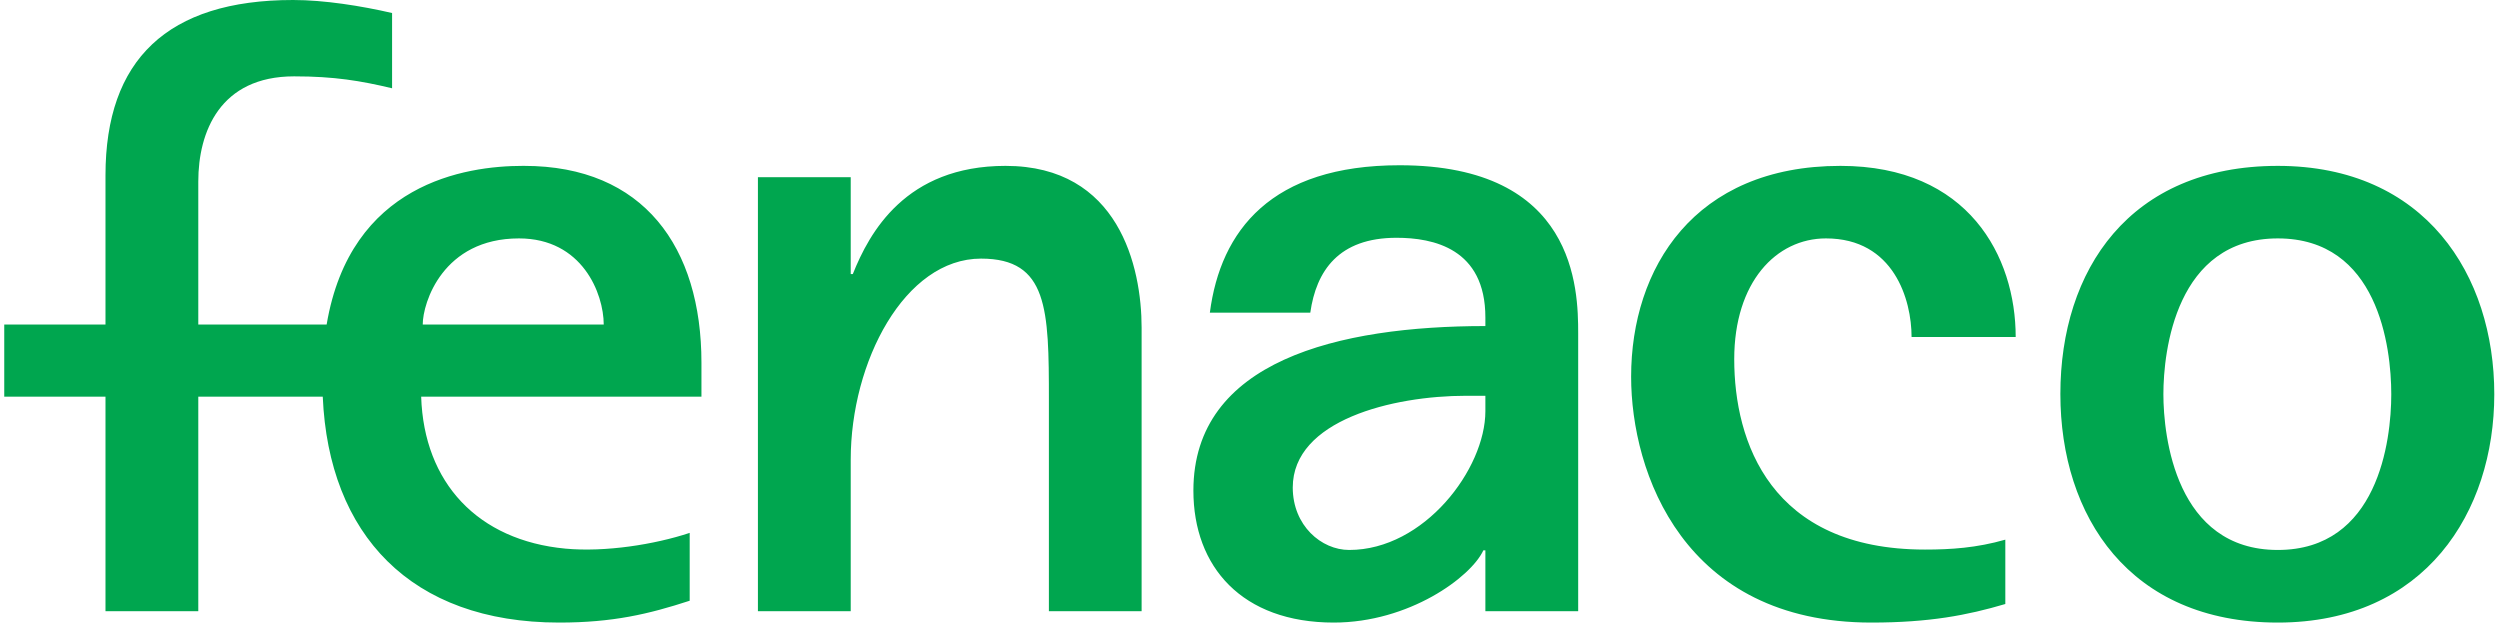 <svg width="257" height="64" viewBox="0 0 257 64" fill="none" xmlns="http://www.w3.org/2000/svg">
<g clip-path="url(#clip0_218_5250)">
<path d="M30.132 0C17.201 0 10.844 6.149 10.844 18.022V33.359H0.437V40.775H10.844V62.829H20.384V40.775H33.179C33.789 54.941 42.222 64 57.478 64C62.994 64 66.666 63.134 70.9 61.755V54.78C67.284 55.982 62.2 56.776 58.136 56.4C49.125 55.558 43.576 49.634 43.296 40.775H72.109V37.288C72.109 25.422 66.177 17.052 53.879 17.052H53.751C47.81 17.052 36.025 18.865 33.579 33.359H20.384V18.656C20.384 13.565 22.605 7.849 30.237 7.849C34.374 7.849 37.075 8.306 40.306 9.075V1.339C37.123 0.601 33.315 0 30.132 0ZM143.878 16.988C130.69 16.988 125.472 23.691 124.373 32.141H134.698C135.308 27.844 137.609 24.444 143.558 24.444C147.334 24.444 152.697 25.534 152.697 32.637V33.519C137.609 33.519 122.681 37.079 122.681 50.435C122.681 58.276 127.684 64 137.112 64C144.848 64 151.213 59.334 152.488 56.576H152.697V62.829H162.237V34.264C162.237 29.703 161.996 16.988 143.878 16.988ZM103.368 17.052C93.09 17.052 89.362 23.931 87.67 28.172H87.454V18.215H77.914V62.829H87.454V47.252C87.454 37.182 93.002 26.585 100.85 26.585C107.737 26.585 107.826 31.78 107.826 41.104V62.829H117.358V33.688C117.358 27.435 115.024 17.052 103.368 17.052ZM189.198 17.052C174.15 17.052 167.68 27.587 167.68 38.723C167.68 48.6 173.092 64 192.373 64C198.306 64 202.226 63.254 206.147 62.092V55.477C203.18 56.327 200.534 56.496 197.889 56.496C181.991 56.496 178.279 45.385 178.279 36.926C178.279 28.998 182.592 24.508 187.707 24.508C194.698 24.508 196.51 30.826 196.51 34.642H207.213C207.213 26.376 202.37 17.052 189.198 17.052ZM234.158 17.052C218.901 17.052 211.806 27.779 211.806 40.502C211.806 53.065 218.901 64 234.158 64C249.318 64 256.413 52.608 256.413 40.526C256.413 28.284 249.318 17.052 234.158 17.052ZM53.35 24.508C59.86 24.508 62.056 30.177 62.064 33.359H43.457C43.457 31.131 45.525 24.508 53.35 24.508ZM234.158 24.508C244.444 24.508 245.823 35.62 245.823 40.526C245.823 45.352 244.444 56.536 234.158 56.536C223.672 56.536 222.396 44.863 222.396 40.526C222.396 36.109 223.672 24.508 234.158 24.508ZM150.708 40.686H152.697V42.273C152.697 48.206 146.412 56.536 138.699 56.536C135.837 56.536 132.895 54.034 132.895 50.114C132.895 43.195 143.18 40.686 150.708 40.686Z" fill="#00A64F"/>
</g>
<defs>
<clipPath id="clip0_218_5250">
<rect width="255.976" height="64" fill="white" transform="translate(0.437)"/>
</clipPath>
</defs>
</svg>
